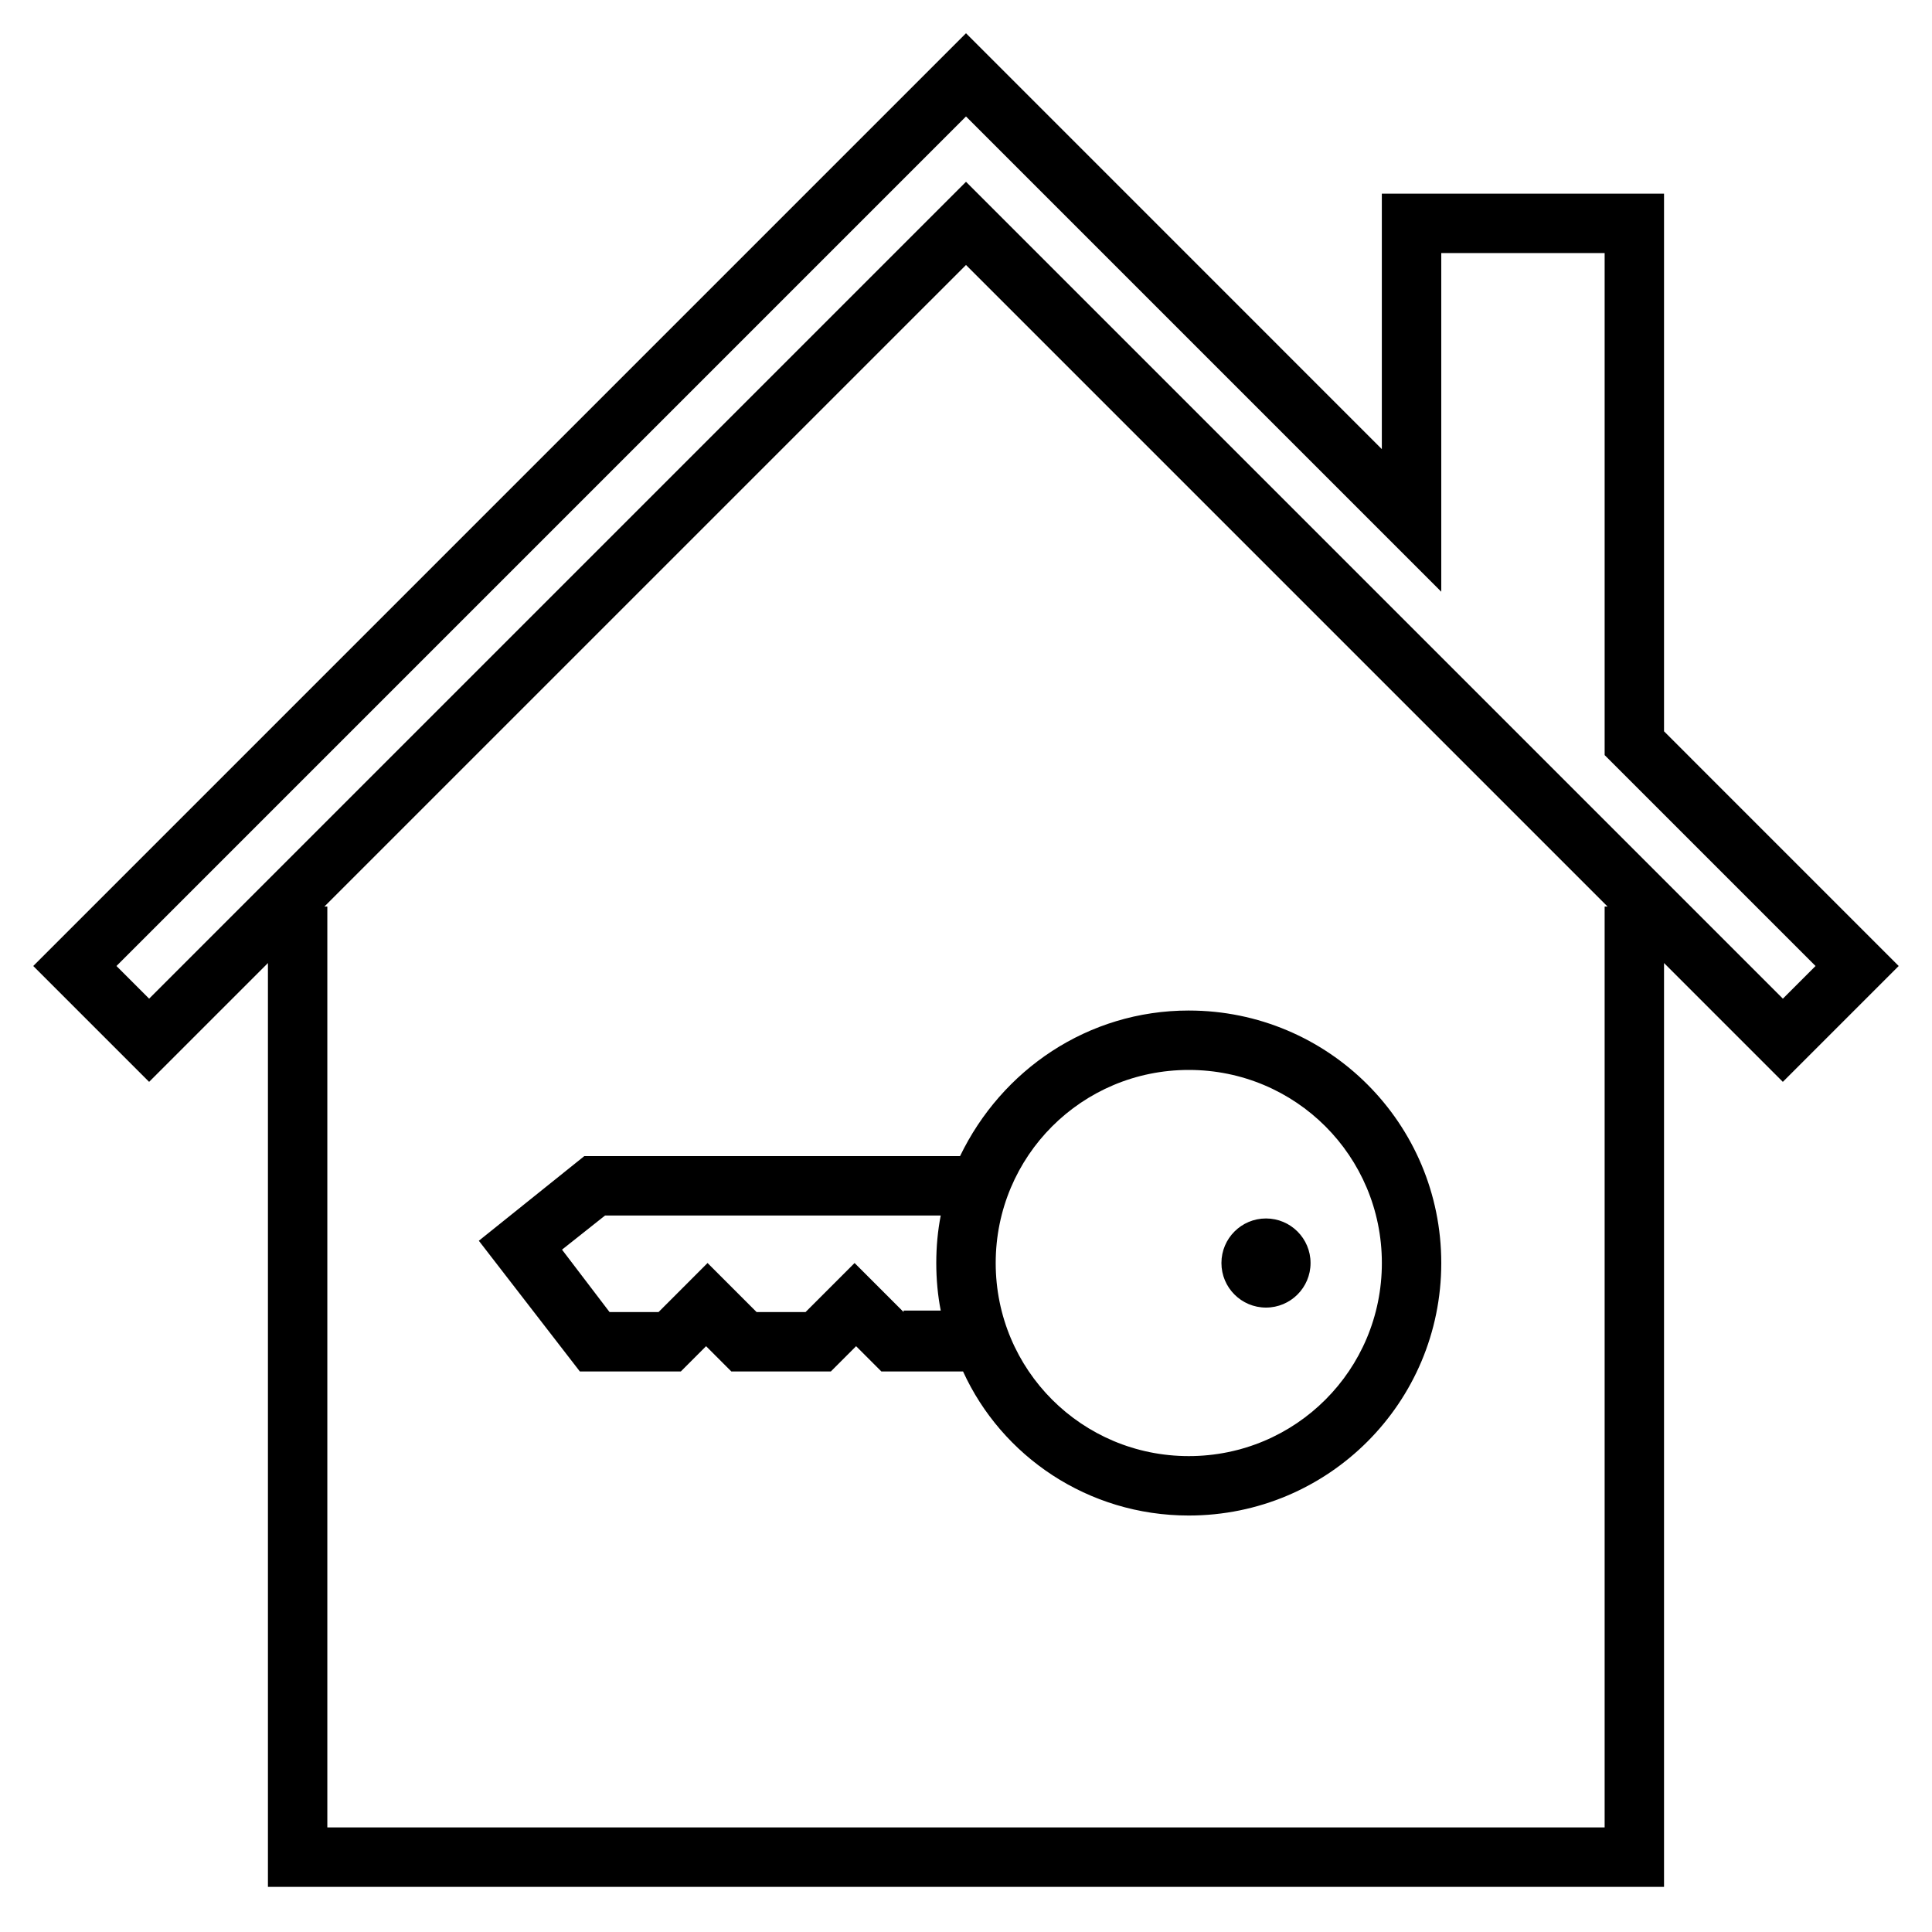 <?xml version="1.0" encoding="UTF-8"?>
<!-- Uploaded to: SVG Repo, www.svgrepo.com, Generator: SVG Repo Mixer Tools -->
<svg fill="#000000" width="800px" height="800px" version="1.1" viewBox="144 144 512 512" xmlns="http://www.w3.org/2000/svg">
 <path d="m400 152.81-247.19 247.19 30.707 30.703 31.488-31.488v244.82h369.98v-244.82l31.488 31.488 30.703-30.703-62.191-62.195v-142.48h-74.785v67.699zm0 22.051 125.95 125.95v-89.742h43.297v133.04l55.891 55.891-8.656 8.656-216.48-216.48-216.48 216.48-8.656-8.656zm0 39.359 170.03 170.03h-0.785v244.04h-338.5v-244.04h-0.785zm59.039 197.58c-26.766 0-49.594 15.75-60.617 38.578h-99.574l-27.953 22.434 26.77 34.637h26.766l6.688-6.695 6.688 6.695h26.379l6.688-6.695 6.695 6.695h21.648c10.234 22.438 33.059 38.18 59.824 38.18 37 0 66.91-29.914 66.91-66.914s-29.91-66.914-66.91-66.914zm0 15.746c28.34 0 51.168 22.828 51.168 51.168s-22.828 51.168-51.168 51.168c-28.34 0-51.168-22.828-51.168-51.168s22.828-51.168 51.168-51.168zm-154.69 38.574h88.957c-0.785 3.938-1.184 8.266-1.184 12.594s0.398 8.656 1.184 12.594h-9.84v0.398l-12.992-12.992-12.988 12.992h-12.984l-12.992-12.992-12.984 12.992h-12.992l-12.594-16.535zm175.15 0.785c-6.523 0-11.809 5.289-11.809 11.809s5.285 11.809 11.809 11.809c6.519 0 11.809-5.289 11.809-11.809s-5.289-11.809-11.809-11.809z"/>
</svg>